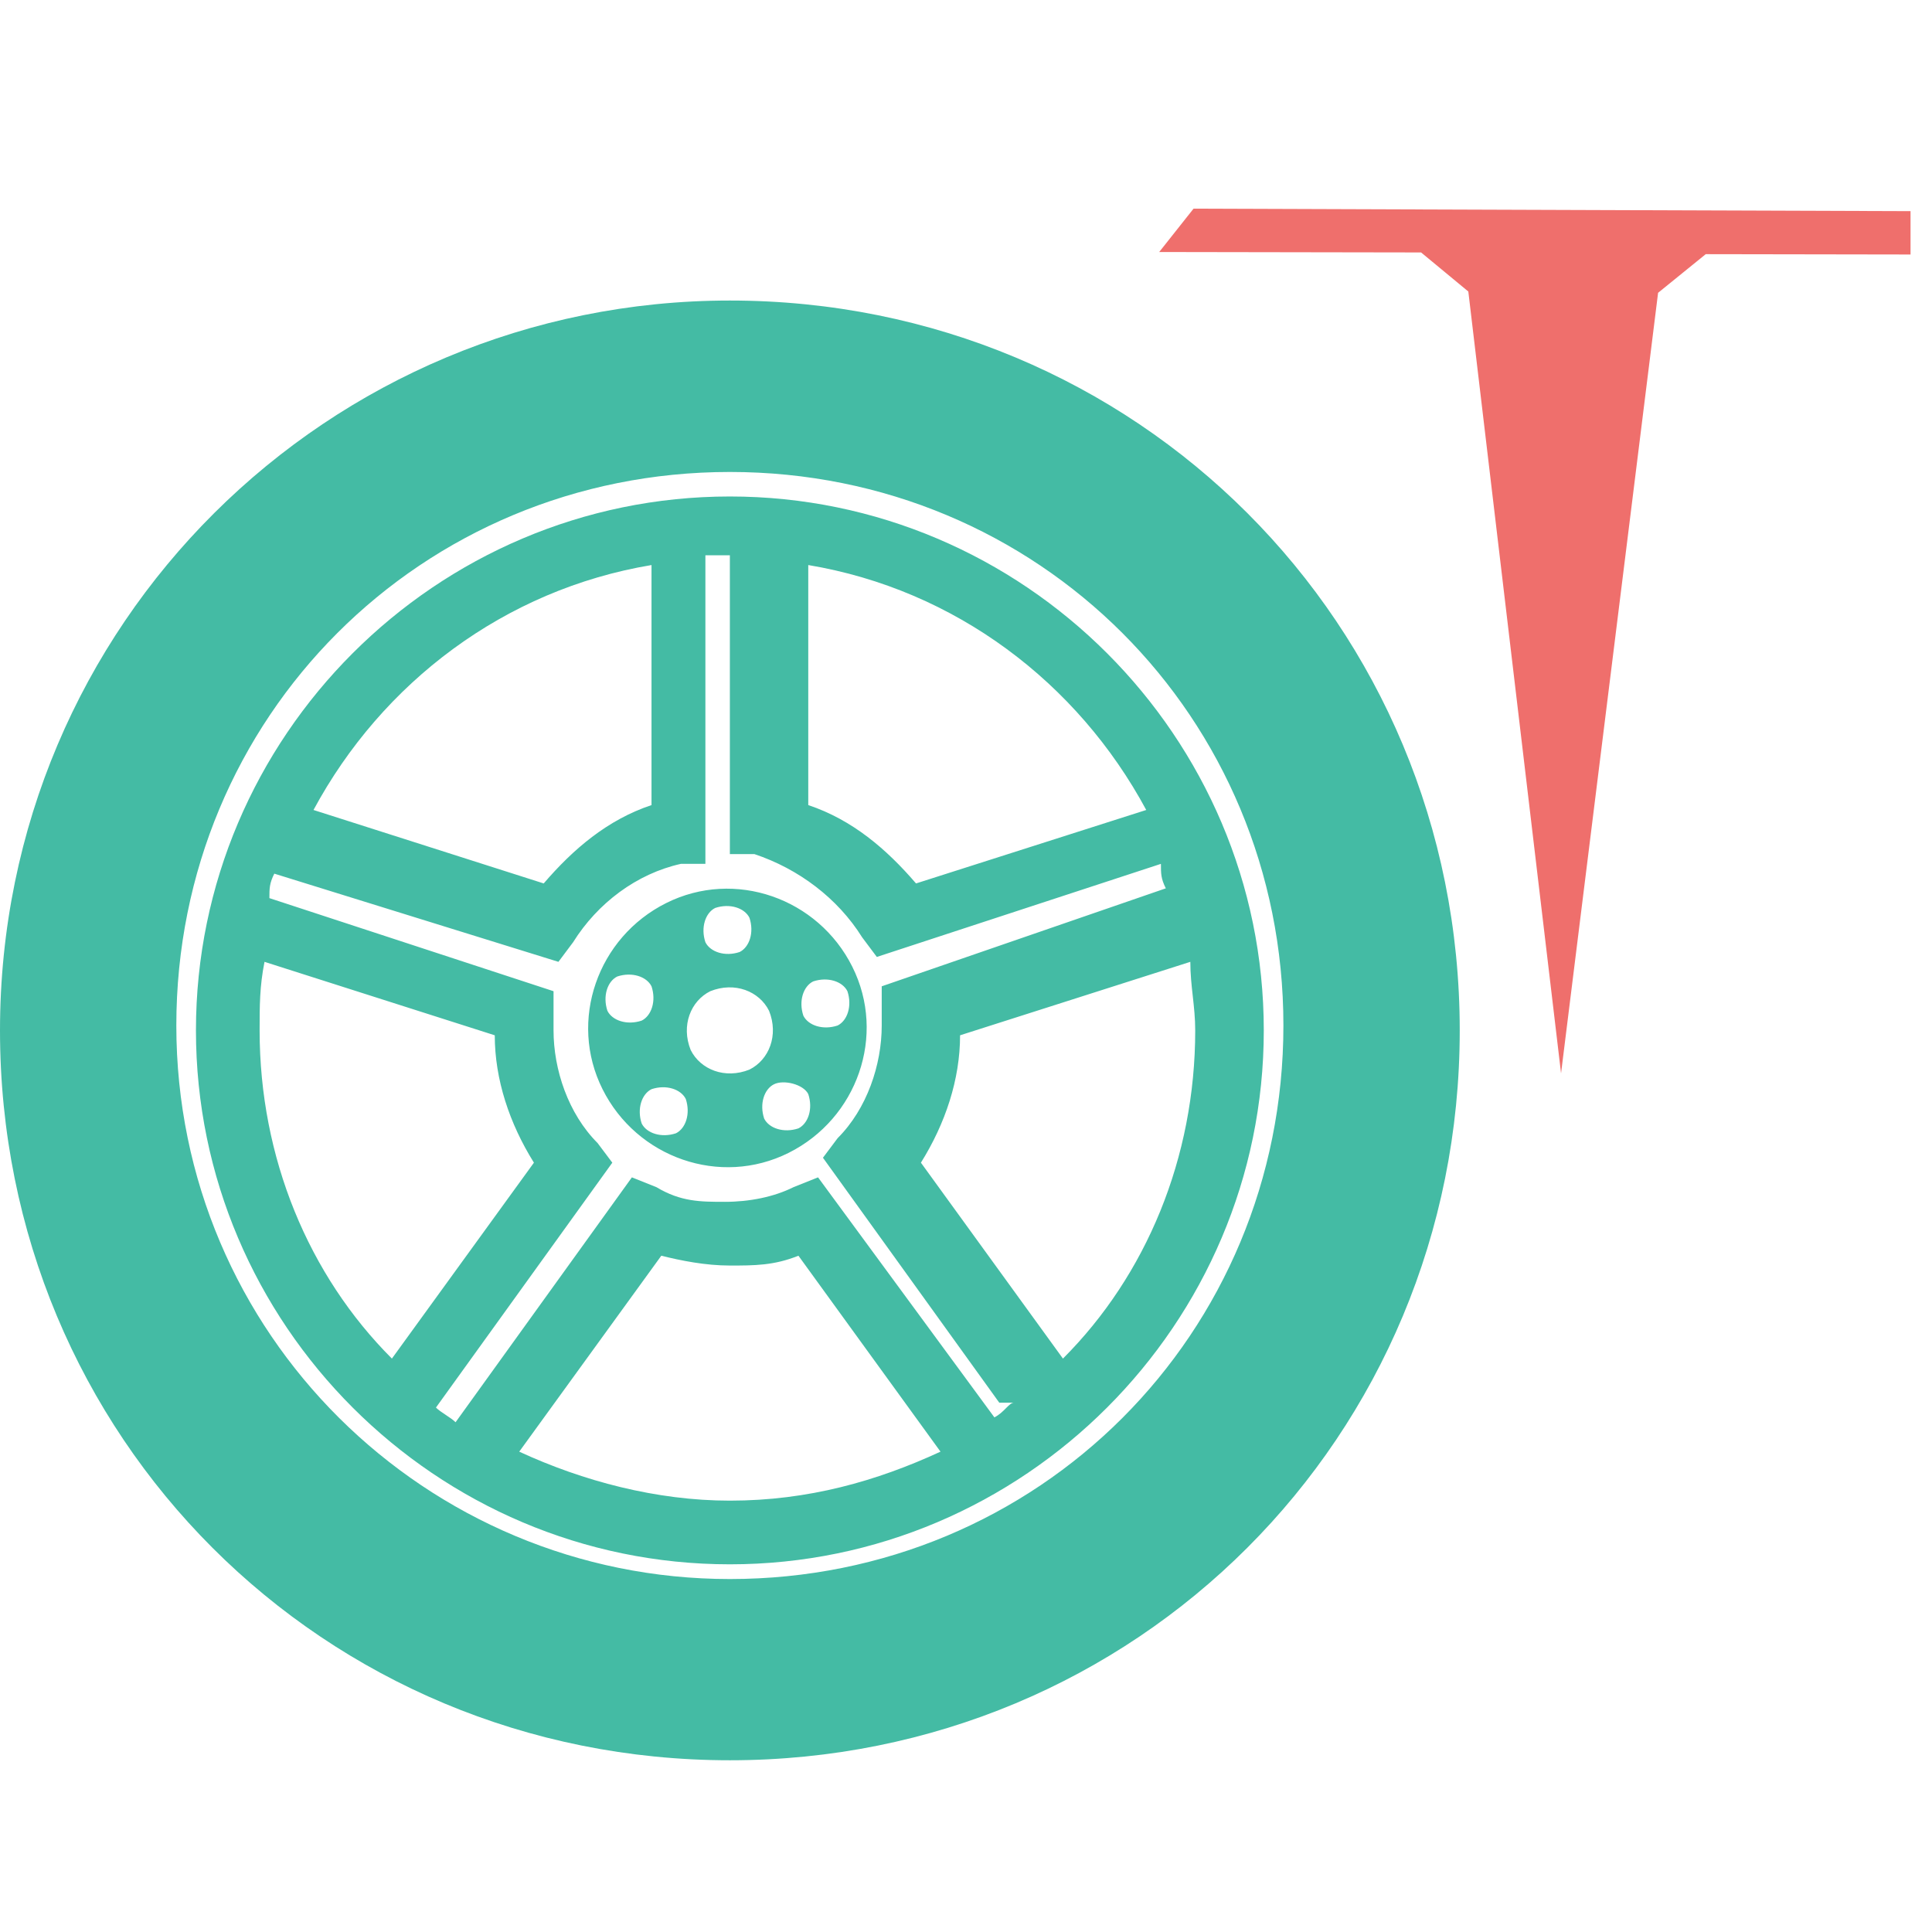 <svg width="45" height="45" viewBox="0 0 45 45" fill="none" xmlns="http://www.w3.org/2000/svg">
<g clip-path="url(#clip0_2963_3929)">
<path d="M36.36 25L38.62 6.82L39.73 5.92L45.83 5.93L45.04 4.92L36.42 4.89L27.8 4.86L27 5.87L33.1 5.88L34.2 6.79L36.36 25Z" fill="#EF6F6C"/>
<path d="M17 7C7.644 7 0 14.53 0 24C0 33.47 7.53 41 17 41C26.47 41 34 33.47 34 24C34 14.53 26.47 7 17 7ZM17 36.779C9.926 36.779 4.107 31.074 4.107 23.886C4.107 16.698 9.812 10.993 17 10.993C24.188 10.993 29.893 16.698 29.893 23.886C29.893 31.074 24.188 36.779 17 36.779ZM17 11.564C10.154 11.564 4.564 17.154 4.564 24C4.564 30.846 10.154 36.436 17 36.436C23.846 36.436 29.436 30.846 29.436 24C29.436 17.154 23.846 11.564 17 11.564ZM18.826 13.161C22.248 13.732 25.101 15.899 26.698 18.866L21.336 20.577C20.651 19.779 19.852 19.094 18.826 18.752V13.161ZM15.175 13.161V18.752C14.148 19.094 13.349 19.779 12.664 20.577L7.302 18.866C8.899 15.899 11.752 13.732 15.175 13.161ZM6.047 24C6.047 23.43 6.047 22.973 6.161 22.403L11.524 24.114C11.524 25.141 11.866 26.168 12.436 27.081L9.128 31.644C7.188 29.705 6.047 26.966 6.047 24ZM17 34.953C15.289 34.953 13.577 34.497 12.094 33.812L15.403 29.248C15.859 29.362 16.43 29.477 17 29.477C17.57 29.477 18.027 29.477 18.597 29.248L21.906 33.812C20.423 34.497 18.826 34.953 17 34.953ZM23.617 32.671C23.503 32.671 23.389 32.899 23.161 33.013L19.054 27.423L18.483 27.651C18.027 27.879 17.456 27.993 16.886 27.993C16.315 27.993 15.859 27.993 15.289 27.651L14.718 27.423L10.611 33.127C10.497 33.013 10.268 32.899 10.154 32.785L14.262 27.081L13.919 26.624C13.235 25.94 12.893 24.913 12.893 24C12.893 23.087 12.893 23.772 12.893 23.658V23.087L6.275 20.919C6.275 20.691 6.275 20.577 6.389 20.349L13.007 22.403L13.349 21.946C13.919 21.034 14.832 20.349 15.859 20.121H16.43V12.933C16.658 12.933 16.772 12.933 17 12.933V19.893H17.57C18.597 20.235 19.51 20.919 20.081 21.832L20.423 22.289L27.04 20.121C27.04 20.349 27.04 20.463 27.154 20.691L20.537 22.973V23.544C20.537 23.658 20.537 23.772 20.537 23.886C20.537 24.799 20.195 25.826 19.51 26.51L19.168 26.966L23.275 32.671H23.617ZM24.758 31.644L21.45 27.081C22.02 26.168 22.362 25.141 22.362 24.114L27.725 22.403C27.725 22.973 27.839 23.43 27.839 24C27.839 26.966 26.698 29.705 24.758 31.644ZM19.852 22.517C19.054 20.919 17.114 20.235 15.517 21.034C13.919 21.832 13.235 23.772 14.034 25.369C14.832 26.966 16.772 27.651 18.369 26.852C19.966 26.054 20.651 24.114 19.852 22.517ZM16.658 21.148C17 21.034 17.342 21.148 17.456 21.376C17.57 21.718 17.456 22.06 17.228 22.174C16.886 22.289 16.544 22.174 16.43 21.946C16.316 21.604 16.43 21.262 16.658 21.148ZM14.148 23.544C14.034 23.201 14.148 22.859 14.376 22.745C14.718 22.631 15.06 22.745 15.175 22.973C15.289 23.315 15.175 23.658 14.946 23.772C14.604 23.886 14.262 23.772 14.148 23.544ZM15.745 26.396C15.403 26.51 15.06 26.396 14.946 26.168C14.832 25.826 14.946 25.483 15.175 25.369C15.517 25.255 15.859 25.369 15.973 25.597C16.087 25.94 15.973 26.282 15.745 26.396ZM17.456 24.913C16.886 25.141 16.315 24.913 16.087 24.456C15.859 23.886 16.087 23.315 16.544 23.087C17.114 22.859 17.685 23.087 17.913 23.544C18.141 24.114 17.913 24.685 17.456 24.913ZM18.597 26.282C18.255 26.396 17.913 26.282 17.799 26.054C17.685 25.711 17.799 25.369 18.027 25.255C18.255 25.141 18.712 25.255 18.826 25.483C18.94 25.826 18.826 26.168 18.597 26.282ZM19.51 23.886C19.168 24 18.826 23.886 18.712 23.658C18.597 23.315 18.711 22.973 18.94 22.859C19.282 22.745 19.624 22.859 19.738 23.087C19.852 23.43 19.738 23.772 19.51 23.886Z" fill="#44BBA4"/>
</g>
<defs>
<clipPath id="clip0_2963_3929">
<rect width="44.5" height="44.5" fill="white" transform="translate(0 0.5)"/>
</clipPath>
</defs>
</svg>
